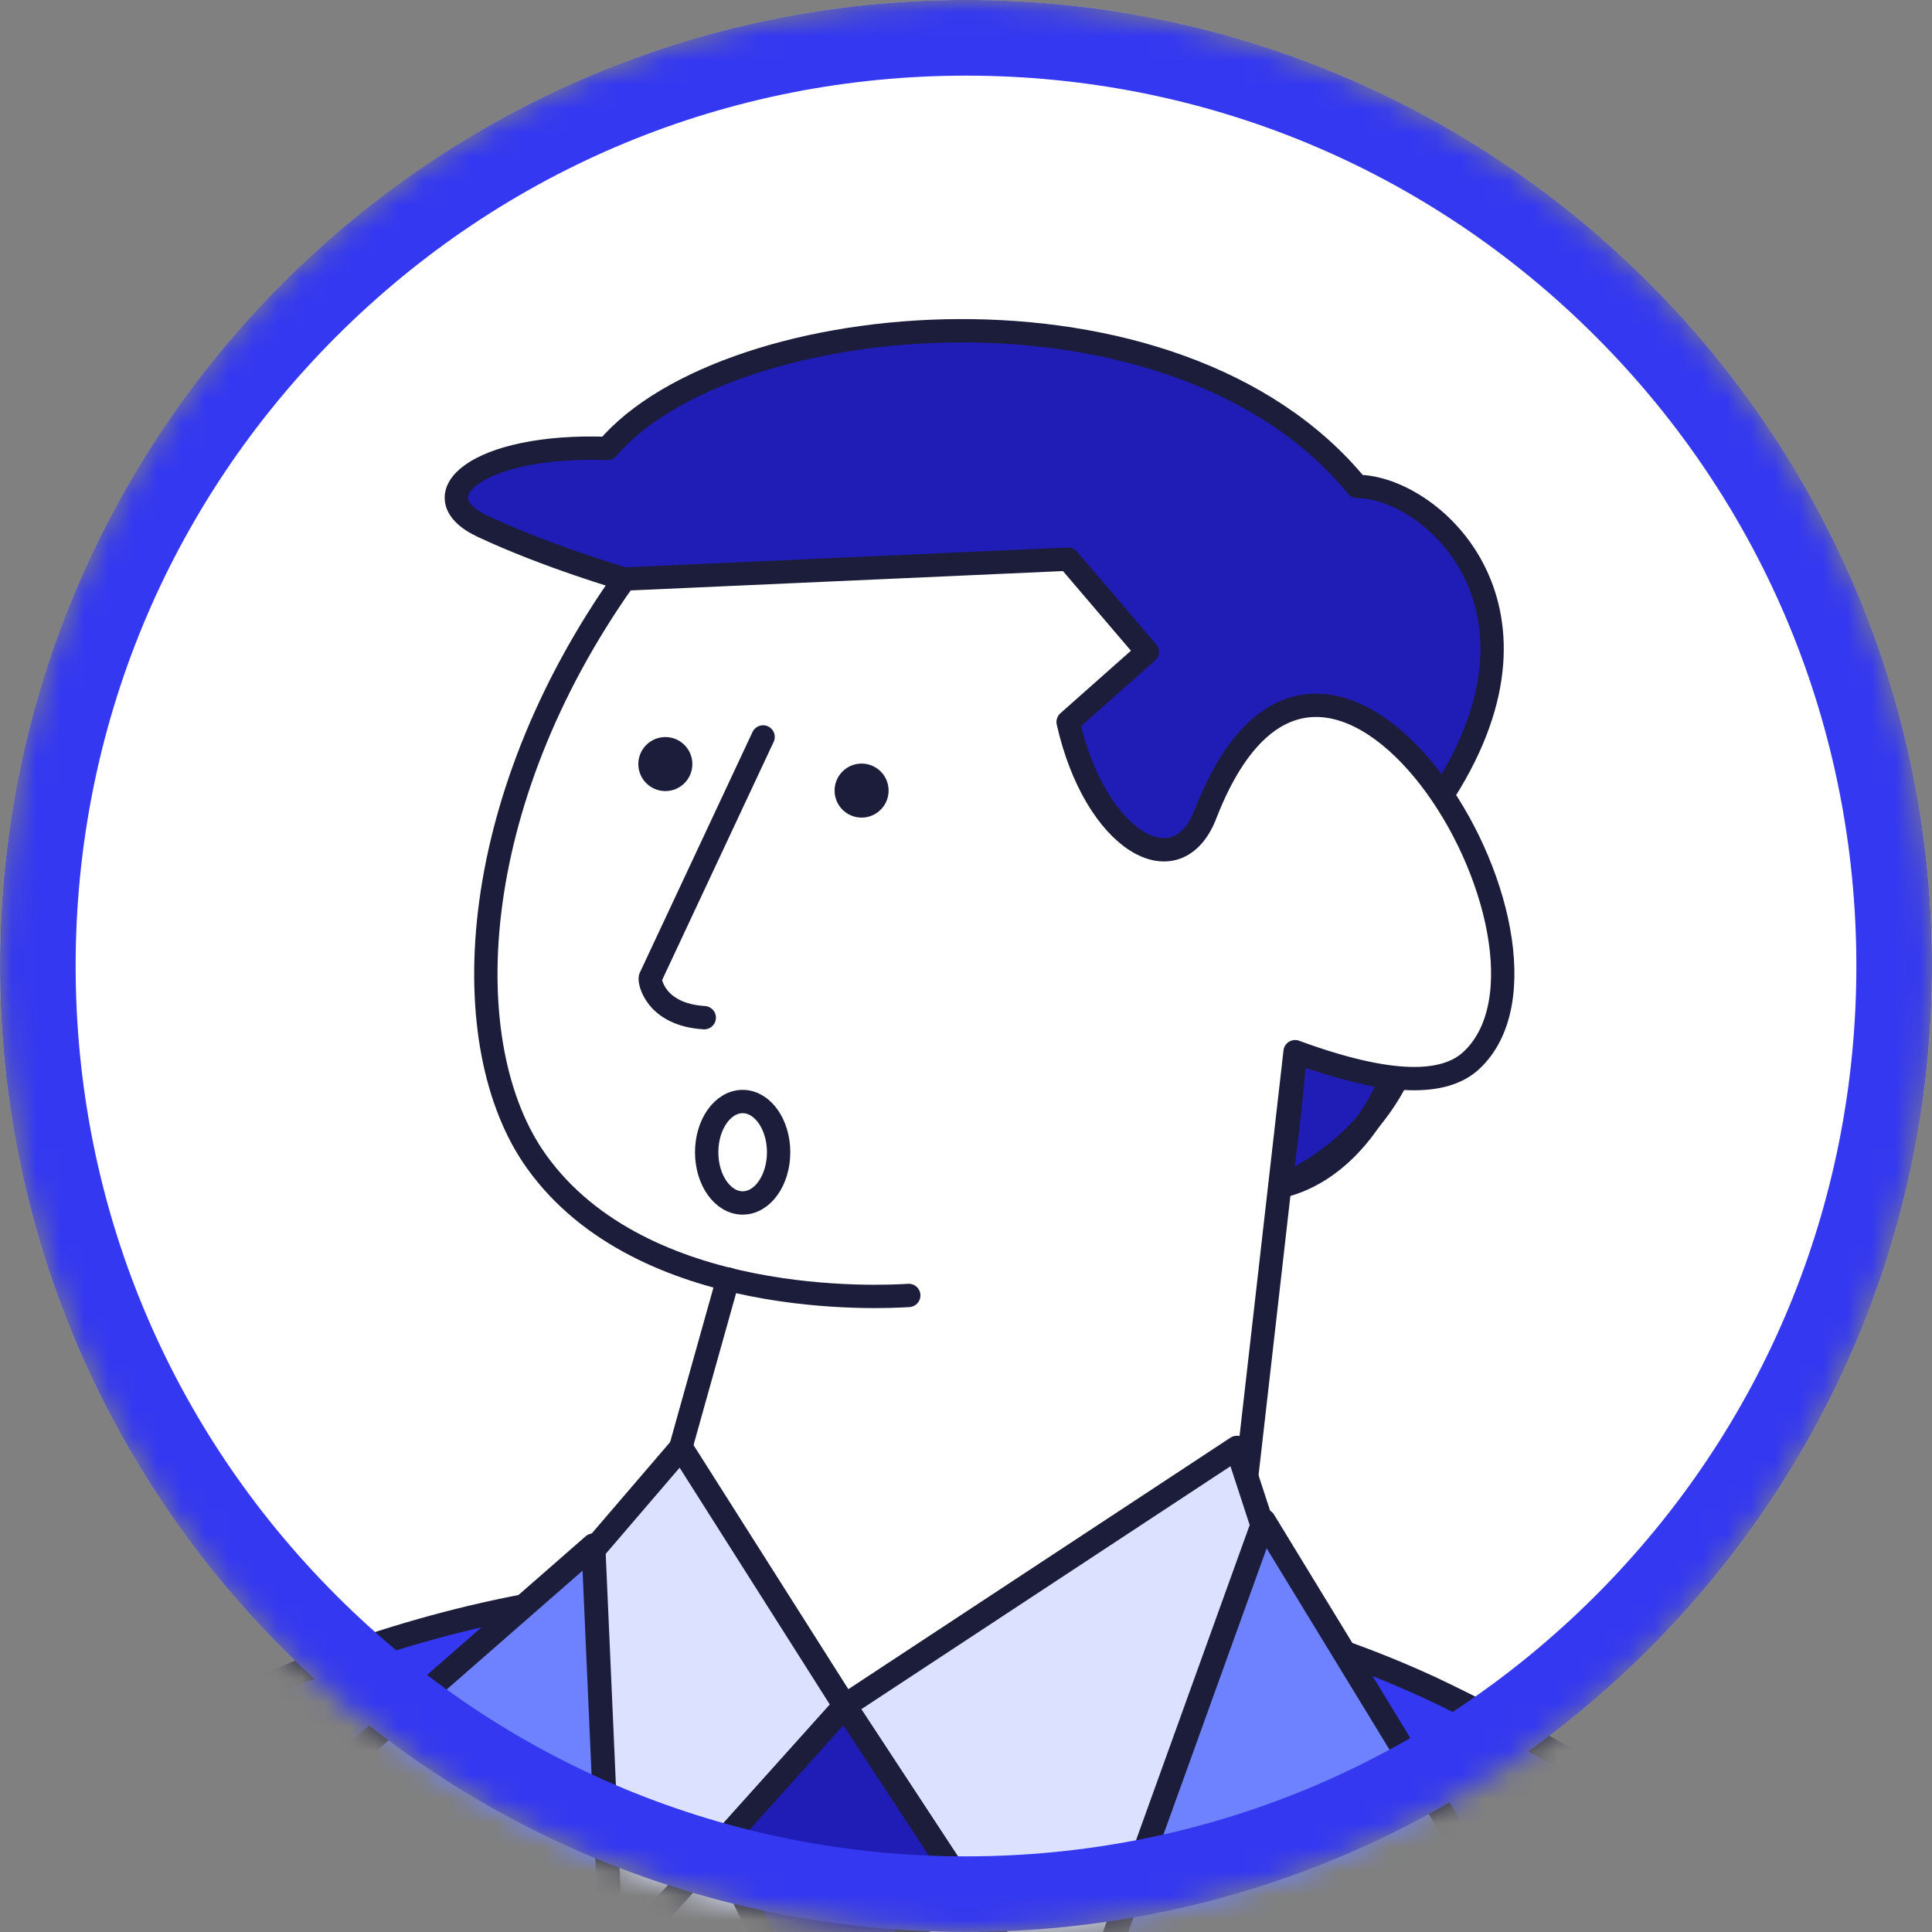<svg width="80" height="80" viewBox="0 0 80 80" fill="none" xmlns="http://www.w3.org/2000/svg">
<rect x="0" y="0" width="80" height="80" fill="#808080" stroke="none"/>
<mask id="mask0_2083_4984" style="mask-type:luminance" maskUnits="userSpaceOnUse" x="0" y="0" width="80" height="80">
<path d="M40 80C17.909 80 0 62.091 0 40C0 17.909 17.909 0 40 0C62.091 0 80 17.909 80 40C80 62.091 62.091 80 40 80Z" fill="white"/>
</mask>
<g mask="url(#mask0_2083_4984)">
<path d="M40 80C17.909 80 -1.52588e-05 62.091 -1.52588e-05 40C-1.52588e-05 17.909 17.909 0 40 0C62.091 0 80 17.909 80 40C80 62.091 62.091 80 40 80Z" fill="white"/>
<path d="M53.63 43.552C54.708 43.926 56.989 44.549 57.622 44.653C57.191 45.752 55.758 48.484 52.995 49.129C53.373 46.565 53.63 43.552 53.63 43.552Z" fill="#201DB6" stroke="#1B1D3B" stroke-width="0.988" stroke-linecap="round" stroke-linejoin="round"/>
<path d="M102.425 145.372H-34.368C-33.66 139.459 -29.436 104.607 -6.479 81.579C1.499 73.577 12.759 67.799 22.259 66.225L54.865 68.139C55.692 68.464 58.477 69.364 59.266 69.728C62.575 71.307 66.428 73.422 70.453 76.251C74.478 79.081 78.678 82.624 82.688 87.056C103.134 109.662 102.761 137.889 102.425 145.372Z" fill="#3438F0"/>
<path d="M24.719 67.323L51.824 71.618L27.558 131.691L24.719 67.323Z" fill="#DBE1FF" stroke="#1B1D3B" stroke-width="0.988" stroke-linecap="round" stroke-linejoin="round"/>
<path d="M54.558 68.059C56.191 68.59 57.745 69.209 59.233 69.894C65.86 73.037 74.655 78.326 82.69 87.175C103.185 109.739 102.869 137.968 102.549 145.449C66.01 145.521 -34.368 145.692 -34.368 145.692C-25.573 76.16 15.298 65.499 29.386 65.784" stroke="#1B1D3B" stroke-width="0.988" stroke-linecap="round" stroke-linejoin="round"/>
<path d="M22.217 48.097C24.182 50.84 27.253 52.252 30.144 52.969C29.772 54.295 29.295 55.992 28.804 57.748C27.571 62.164 26.236 66.934 26.236 66.934C26.726 72.27 29.861 78.691 33.645 81.114C33.645 81.114 49.954 74.226 50.732 68.957C51.07 66.001 51.406 63.044 51.744 60.091C52.018 57.701 52.288 55.314 52.562 52.924C52.92 49.801 53.276 46.678 53.632 43.552C55.338 44.18 56.733 44.536 57.852 44.653C59.344 44.808 60.345 44.54 60.926 43.917C62.239 42.516 61.658 39.105 60.243 35.915C58.645 32.316 55.988 28.996 53.795 29.16C53.132 29.211 52.538 29.576 52.007 30.122C51.147 31.012 50.462 32.387 49.947 33.654C49.43 31.087 47.403 24.739 44.695 21.797C38.017 20.296 29.421 21.861 26.925 22.429C19.476 31.622 18.793 43.318 22.219 48.101L22.217 48.097Z" fill="white"/>
<path d="M37.63 53.641C36.528 53.714 26.609 54.233 22.217 48.099C18.793 43.318 19.257 33.281 25.853 23.979" stroke="#1B1D3B" stroke-width="0.966" stroke-linecap="round" stroke-linejoin="round"/>
<path d="M27.551 32.757C26.933 32.757 26.432 32.256 26.432 31.638C26.432 31.02 26.933 30.52 27.551 30.52C28.169 30.52 28.669 31.02 28.669 31.638C28.669 32.256 28.169 32.757 27.551 32.757Z" fill="#1B1D3B"/>
<path d="M35.676 33.855C35.059 33.855 34.558 33.354 34.558 32.737C34.558 32.119 35.059 31.618 35.676 31.618C36.294 31.618 36.795 32.119 36.795 32.737C36.795 33.354 36.294 33.855 35.676 33.855Z" fill="#1B1D3B"/>
<path d="M31.598 30.515L26.93 40.484C26.879 40.573 27.098 42.014 29.162 42.14" stroke="#1B1D3B" stroke-width="0.966" stroke-linecap="round" stroke-linejoin="round"/>
<path d="M30.752 49.812C29.929 49.812 29.262 48.872 29.262 47.712C29.262 46.553 29.929 45.612 30.752 45.612C31.574 45.612 32.241 46.553 32.241 47.712C32.241 48.872 31.574 49.812 30.752 49.812Z" stroke="#1B1D3B" stroke-width="0.966" stroke-linecap="round" stroke-linejoin="round"/>
<path d="M59.83 32.757C64.752 24.978 59.184 20.142 56.194 20.142C52.275 14.604 34.843 10.164 25.153 18.57C19.794 18.369 17.299 20.533 19.985 21.793C22.67 23.053 25.851 23.977 25.851 23.977L44.229 23.154L47.505 26.992L44.229 29.896C45.336 34.83 48.875 36.324 49.94 33.65C53.623 24.405 59.828 32.752 59.828 32.752L59.83 32.757Z" fill="#201DB6"/>
<path d="M59.83 32.756C64.752 24.978 59.184 20.142 56.194 20.142C48.658 10.931 30.144 12.686 25.153 18.57C19.794 18.369 17.299 20.533 19.985 21.793C22.67 23.053 25.851 23.977 25.851 23.977L44.229 23.154L47.505 26.992L44.229 29.896C45.336 34.83 48.76 36.833 49.94 33.649C54.96 20.886 65.997 39.198 60.922 43.913C59.83 44.927 57.613 45.013 53.627 43.548C53 49.063 52.37 54.573 51.742 60.086C51.404 63.042 51.068 65.999 50.73 68.952C49.951 74.222 33.643 81.11 33.643 81.11C29.859 78.687 26.724 72.266 26.233 66.93C26.233 66.93 27.569 62.162 28.802 57.743C29.293 55.988 29.77 54.291 30.142 52.966V52.962" stroke="#1B1D3B" stroke-width="0.966" stroke-linecap="round" stroke-linejoin="round"/>
<path d="M57.852 44.651C56.169 47.971 52.997 49.127 52.997 49.127" stroke="#1B1D3B" stroke-width="0.966" stroke-linecap="round" stroke-linejoin="round"/>
<path d="M34.98 70.634L51.22 59.945L55.59 73.32L45.133 86.092L34.98 70.634Z" fill="#DBE1FF" stroke="#1B1D3B" stroke-width="0.988" stroke-linecap="round" stroke-linejoin="round"/>
<path d="M28.201 59.945L34.98 70.634L22.54 84.496L20.133 69.352L28.201 59.945Z" fill="#DBE1FF" stroke="#1B1D3B" stroke-width="0.988" stroke-linecap="round" stroke-linejoin="round"/>
<path d="M52.334 62.975L65.643 84.79L56.523 89.576L67.246 96.015L27.558 131.691L52.334 62.975Z" fill="#6E82FF" stroke="#1B1D3B" stroke-width="0.988" stroke-linecap="round" stroke-linejoin="round"/>
<path d="M24.571 63.99L10.723 76.097L19.653 79.507L8.017 85.818L27.558 131.691L24.571 63.99Z" fill="#6E82FF" stroke="#1B1D3B" stroke-width="0.988" stroke-linecap="round" stroke-linejoin="round"/>
<path d="M25.906 94.277L32.191 81.457L29.768 76.441L34.98 70.634L39.889 78.11L36.154 81.408L40.257 96.472L27.558 131.691L25.906 94.277Z" fill="#201DB6" stroke="#1B1D3B" stroke-width="0.988" stroke-linecap="round" stroke-linejoin="round"/>
<path d="M40 3.132C30.152 3.132 20.893 6.967 13.93 13.93C6.967 20.893 3.132 30.152 3.132 40C3.132 49.847 6.967 59.107 13.93 66.07C20.893 73.033 30.152 76.868 40 76.868C49.847 76.868 59.107 73.033 66.07 66.07C73.033 59.107 76.868 49.847 76.868 40C76.868 30.152 73.033 20.893 66.07 13.93C59.107 6.967 49.847 3.132 40 3.132ZM40 -0.002C62.091 -0.002 80 17.907 80 39.998C80 62.089 62.091 79.998 40 79.998C17.909 79.998 -1.60621e-05 62.089 -1.60621e-05 39.998C-1.60621e-05 17.907 17.909 -0.002 40 -0.002Z" fill="#3438F0"/>
</g>
</svg>
